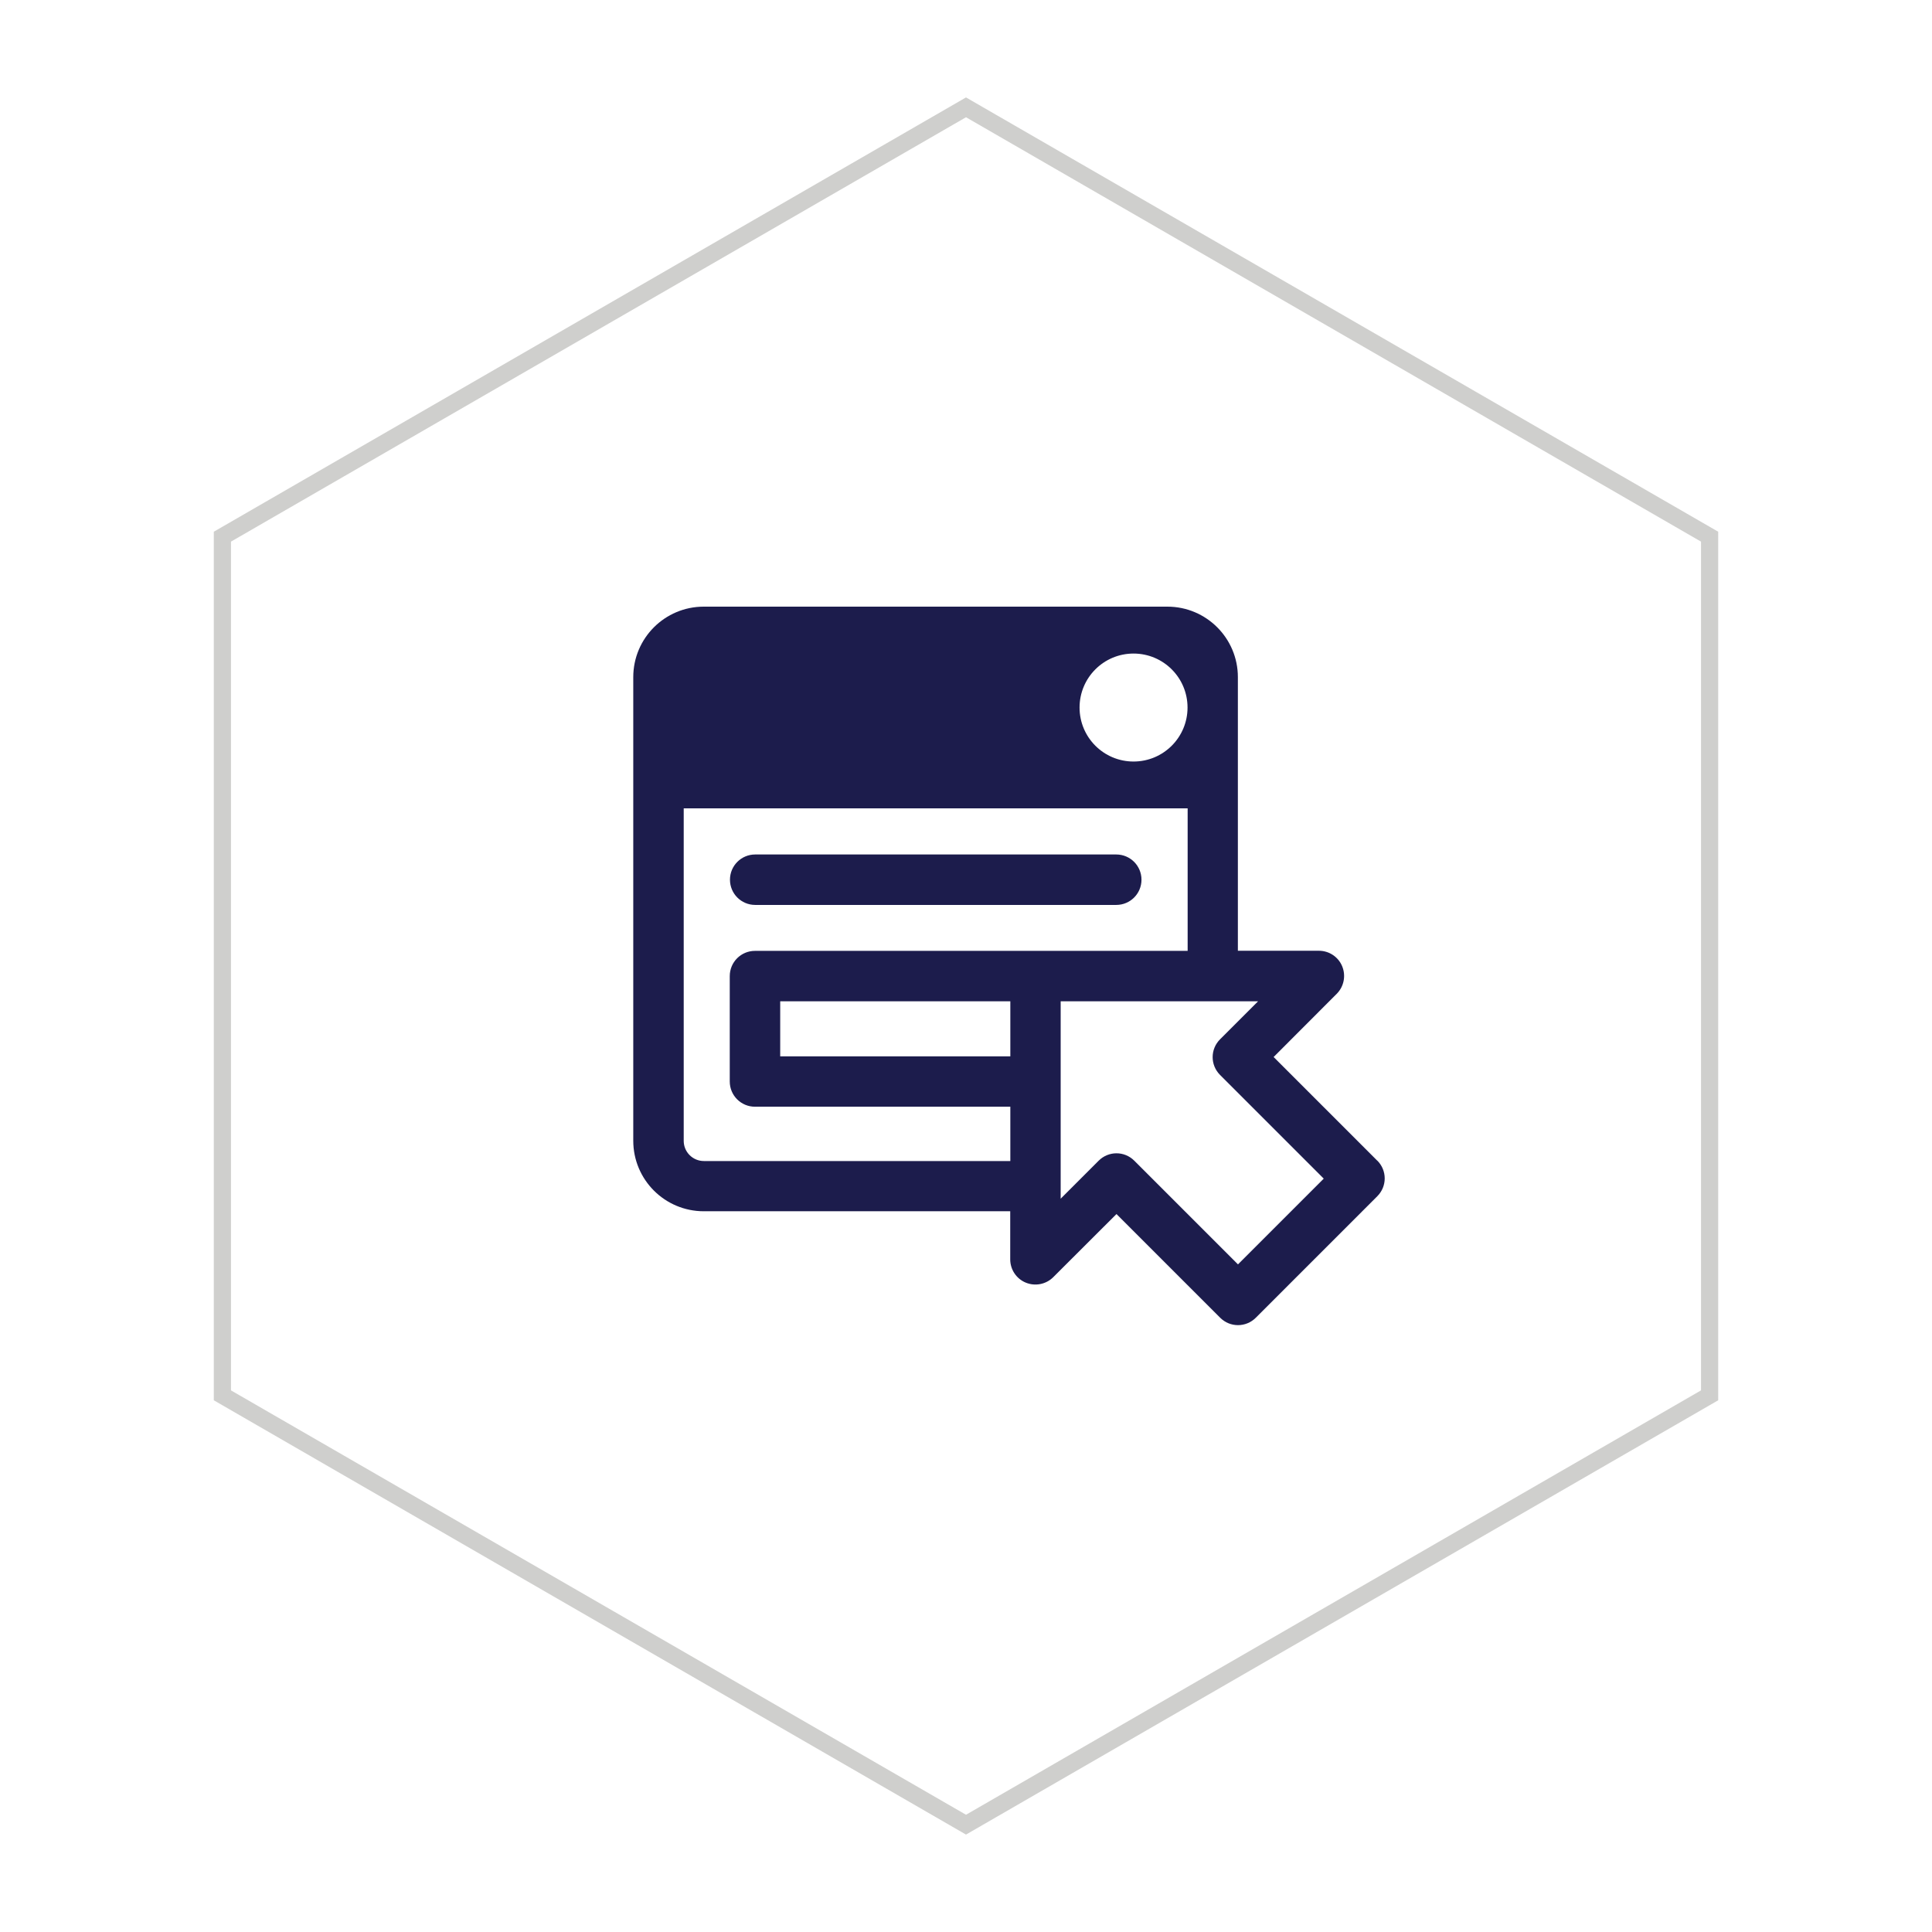 <svg xmlns="http://www.w3.org/2000/svg" xmlns:xlink="http://www.w3.org/1999/xlink" id="Layer_1" viewBox="0 0 1800 1800"><defs><style>      .st0 {        fill: none;        stroke: #cfcfcd;        stroke-miterlimit: 10;        stroke-width: 16px;      }      .st1 {        fill: #1c1c4c;      }    </style></defs><polygon class="st0" points="207.2 500 207.2 1300 900 1700 1592.8 1300 1592.8 500 900 100 207.2 500"></polygon><g><path class="st1" d="M1283.2,1081.4l-96.6-96.6,58.8-58.9c6.7-6.7,8.7-16.8,5.1-25.6-3.6-8.8-12.2-14.5-21.7-14.5h-75.5v-254.9c0-36.3-29.4-65.7-65.7-65.7h-431.9c-36.3,0-65.7,29.4-65.7,65.7v431.9c0,36.3,29.4,65.7,65.7,65.7h285.5v44.8c0,9.5,5.7,18.1,14.5,21.7,8.8,3.6,18.9,1.6,25.6-5.1l58.9-58.8,96.6,96.6c4.6,4.6,10.6,6.9,16.6,6.9s12-2.3,16.6-6.9l113.2-113.2c9.2-9.2,9.2-24,0-33.2ZM1056.1,608.9c27.8,0,50.3,22.5,50.3,50.3s-22.5,50.3-50.3,50.3-50.3-22.5-50.3-50.3,22.5-50.3,50.3-50.3ZM941.3,984.2h-214.4v-51.3h214.4v51.3ZM703.4,885.9c-13,0-23.5,10.5-23.5,23.5v98.2c0,13,10.5,23.5,23.5,23.5h237.9v50.6h-285.5c-10.4,0-18.8-8.4-18.8-18.8v-309.8h469.5v132.8h-403.1ZM1153.4,1178l-96.6-96.6c-4.6-4.6-10.6-6.9-16.6-6.9s-12,2.3-16.6,6.9l-35.4,35.4v-183.9h183.9l-35.4,35.4c-9.2,9.2-9.2,24,0,33.2l96.6,96.6-80,80Z"></path><path class="st1" d="M1063.5,819.6c0-13-10.5-23.5-23.5-23.5h-336.4c-13,0-23.5,10.5-23.5,23.5s10.5,23.5,23.5,23.5h336.4c13,0,23.5-10.5,23.5-23.5Z"></path></g></svg>